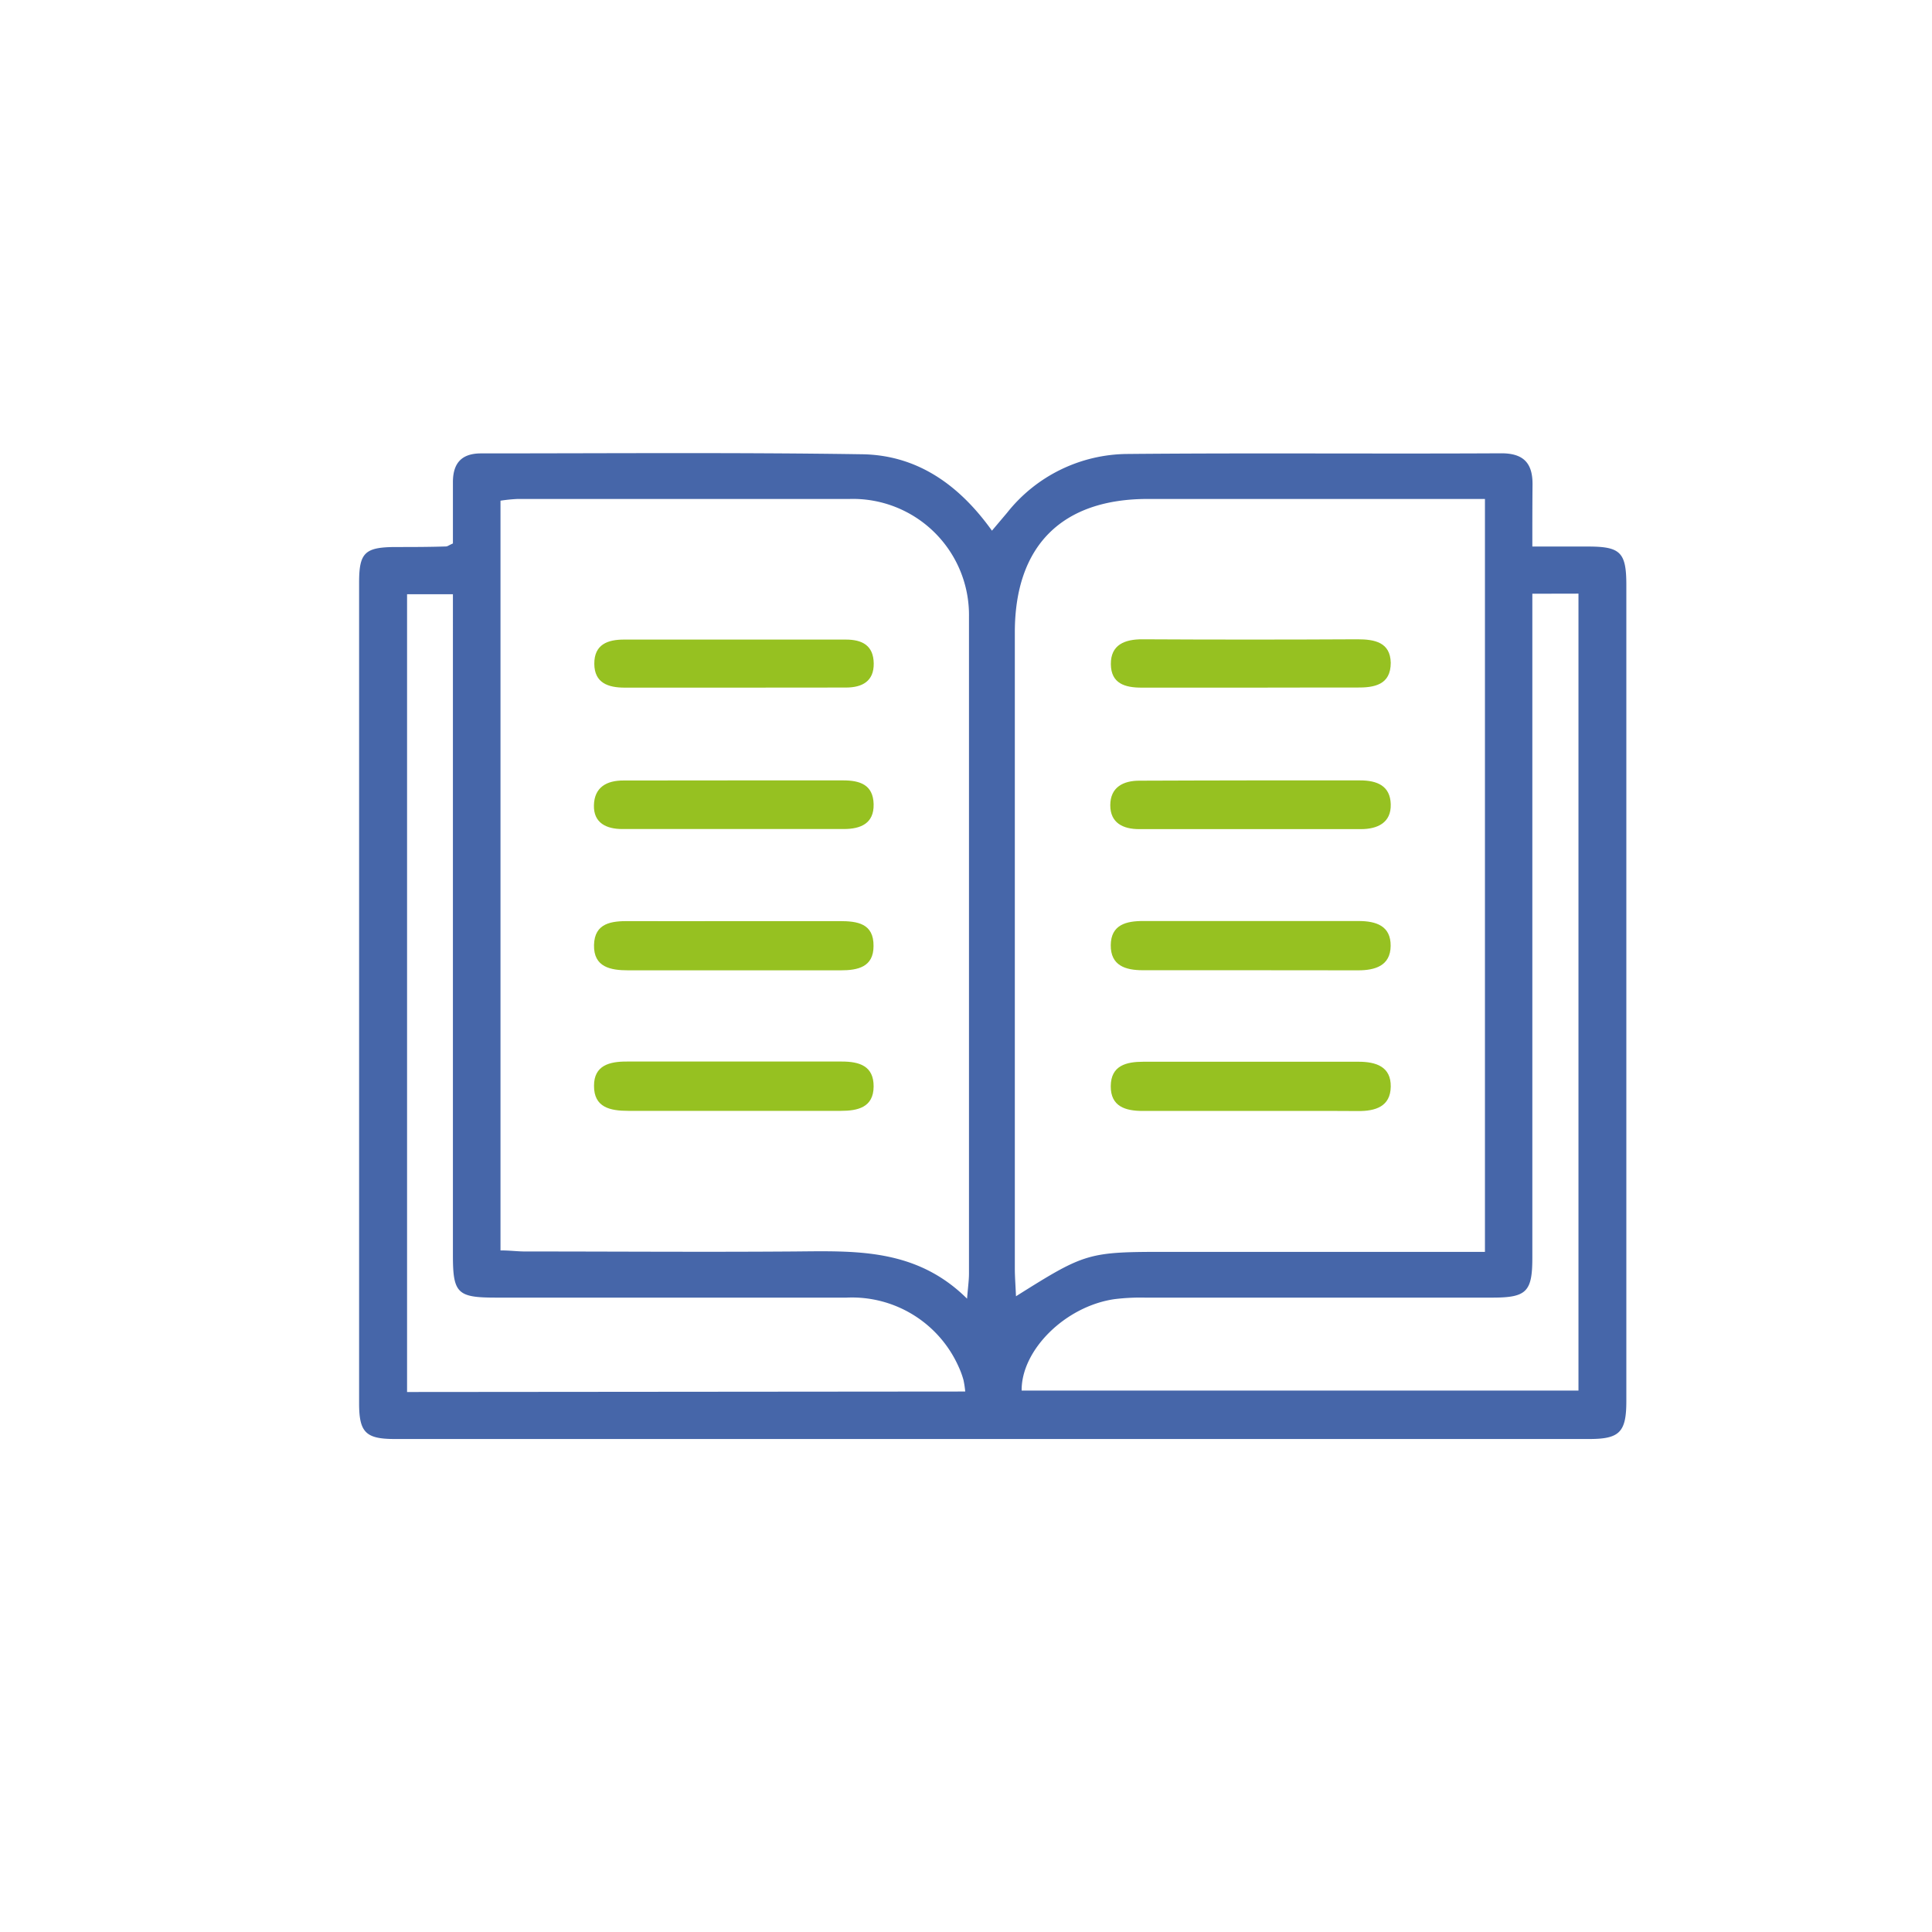 <?xml version="1.0" encoding="UTF-8"?>
<svg preserveAspectRatio="xMidYMid slice" width="200px" height="200px" xmlns="http://www.w3.org/2000/svg" viewBox="0 0 201 201">
  <defs>
    <style>.cls-1{fill:#4666a9;}.cls-2{fill:#96c121;}</style>
  </defs>
  <g id="Layer_2">
    <path class="cls-1" d="M159.42,56.86h5.78c3.38,0,4,.59,4,4v61.8c0,7.7,0,15.41,0,23.11,0,3.2-.69,3.93-3.78,3.94H41.07c-3,0-3.71-.67-3.71-3.71q0-42.69,0-85.4c0-3.09.6-3.66,3.7-3.69,1.78,0,3.57,0,5.35-.06.14,0,.28-.12.71-.31,0-2,0-4.2,0-6.37,0-2,.91-3,2.93-3,13.22,0,26.44-.11,39.66.09,5.72.09,10.08,3.18,13.49,7.95l1.58-1.87a16.11,16.11,0,0,1,12.49-6.11c13-.12,26,0,38.93-.07,2.28,0,3.26,1,3.24,3.25S159.42,54.53,159.42,56.86Zm-53.72,78c7.27-4.57,7.48-4.62,15.87-4.62h32.92V51.91H119.41c-8.94,0-13.82,4.87-13.83,13.86q0,33.09,0,66.18C105.58,132.81,105.65,133.67,105.7,134.85Zm-5.09.26c.1-1.25.2-1.94.2-2.62q0-34.17,0-68.33A12.08,12.08,0,0,0,88.39,51.91c-11.51,0-23,0-34.53,0a16.94,16.94,0,0,0-1.79.18v78c1,0,1.76.11,2.55.11,9.32,0,18.65.07,28,0C88.93,130.15,95.29,129.83,100.61,135.11Zm58.81-73.35v3.17q0,33,0,65.93c0,3.51-.61,4.12-4.07,4.13q-18.12,0-36.25,0a22,22,0,0,0-3.15.16c-5.13.74-9.71,5.31-9.66,9.51h57.93V61.76Zm-59,83a10.4,10.4,0,0,0-.18-1.19,8.94,8.94,0,0,0-.5-1.37A12.14,12.14,0,0,0,88.09,135H51.61c-4,0-4.49-.42-4.49-4.39V61.82H42.35v83Z"></path>
    <path class="cls-2" d="M130.08,115.58c-3.72,0-7.45,0-11.18,0-1.8,0-3.36-.45-3.34-2.59s1.61-2.53,3.41-2.53q11.18,0,22.36,0c1.83,0,3.39.51,3.36,2.59s-1.6,2.56-3.43,2.54C137.54,115.56,133.81,115.59,130.08,115.58Z"></path>
    <path class="cls-2" d="M129.83,100.94H118.9c-1.81,0-3.36-.48-3.34-2.61s1.61-2.52,3.41-2.51c7.46,0,14.91,0,22.36,0,1.87,0,3.37.52,3.35,2.59s-1.63,2.55-3.42,2.54Z"></path>
    <path class="cls-2" d="M130.19,71.54c-3.81,0-7.61,0-11.42,0-1.73,0-3.18-.42-3.2-2.44s1.44-2.6,3.3-2.59q11.17.06,22.35,0c1.8,0,3.42.31,3.47,2.44,0,2.31-1.71,2.6-3.57,2.58C137.48,71.52,133.83,71.54,130.19,71.54Z"></path>
    <path class="cls-2" d="M130.08,81.19c3.8,0,7.61,0,11.41,0,1.8,0,3.15.57,3.2,2.49s-1.38,2.58-3.11,2.58q-11.54,0-23.07,0c-1.65,0-3-.63-3-2.48s1.31-2.58,3.1-2.56C122.47,81.21,126.27,81.19,130.08,81.19Z"></path>
    <path class="cls-2" d="M76.3,115.57c-3.64,0-7.29,0-10.93,0-1.89,0-3.59-.35-3.57-2.62,0-2.11,1.61-2.52,3.42-2.51q11.18,0,22.36,0c1.8,0,3.33.44,3.31,2.61s-1.66,2.52-3.41,2.52H76.3Z"></path>
    <path class="cls-2" d="M76.4,95.83c3.65,0,7.29,0,10.94,0,1.85,0,3.57.23,3.54,2.6,0,2.18-1.64,2.52-3.4,2.52H65.36c-1.83,0-3.61-.32-3.56-2.63s1.83-2.51,3.67-2.49C69.11,95.85,72.76,95.83,76.4,95.83Z"></path>
    <path class="cls-2" d="M76.55,81.19c3.72,0,7.44,0,11.17,0,1.73,0,3.12.44,3.17,2.47s-1.37,2.58-3.07,2.59q-11.55,0-23.08,0c-1.64,0-3-.62-2.95-2.48s1.31-2.58,3.1-2.57C68.77,81.2,72.66,81.19,76.55,81.19Z"></path>
    <path class="cls-2" d="M76.37,71.54H65c-1.71,0-3.16-.47-3.17-2.48s1.38-2.53,3.13-2.52H88c1.69,0,2.87.6,2.9,2.47s-1.2,2.51-2.86,2.52Z"></path>
  </g>
</svg>

